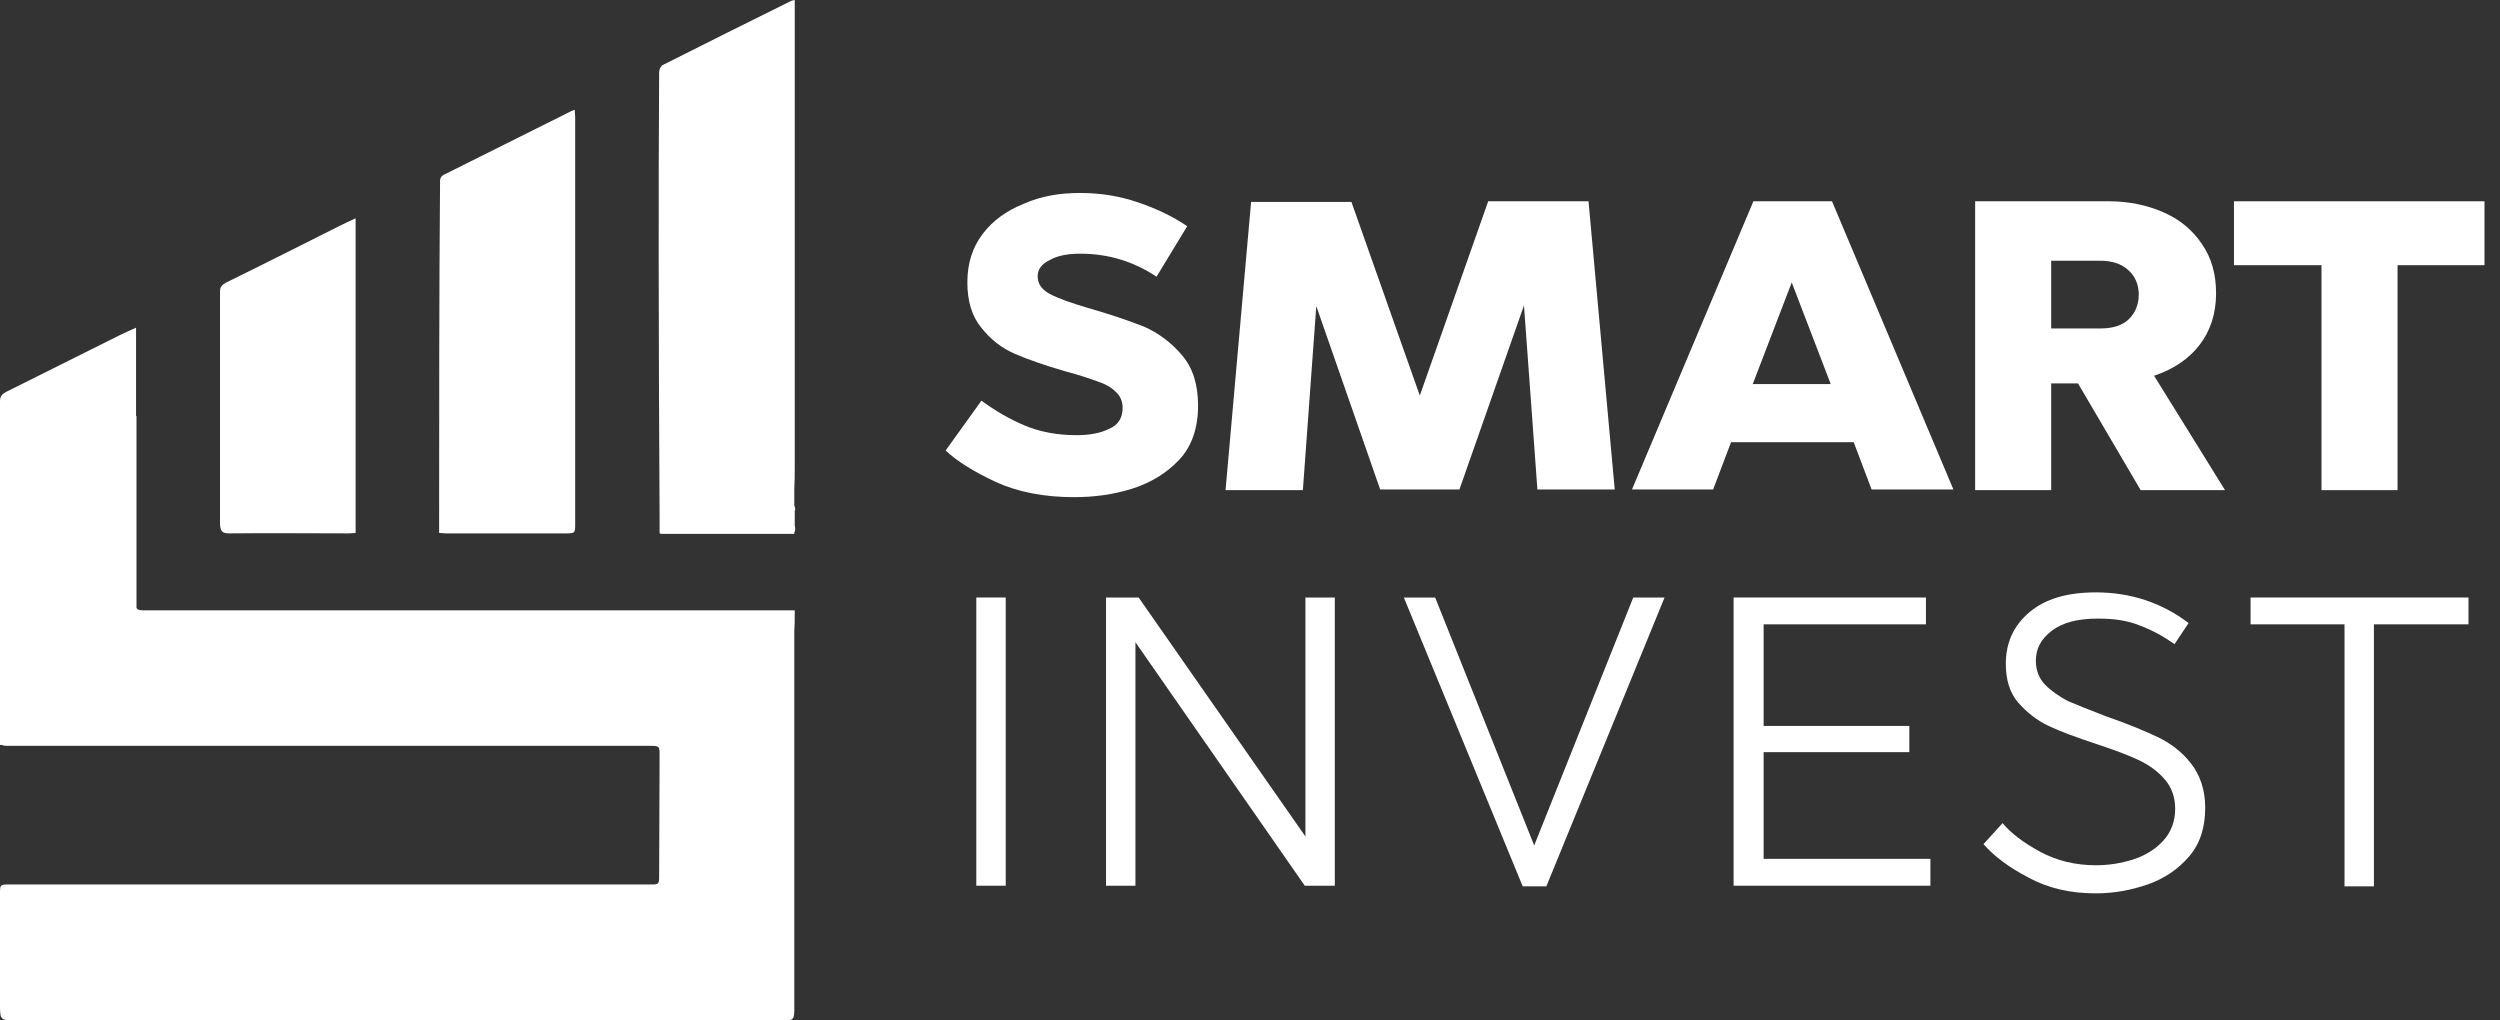 <svg width="147" height="60" viewBox="0 0 147 60" fill="none" xmlns="http://www.w3.org/2000/svg">
<rect x="0" y="0" width="147" height="60" fill="#333333" stroke="none"/>
<path d="M46.731 35.889C46.52 35.889 46.309 35.889 46.124 35.889C33.636 35.889 21.148 35.889 8.66 35.889C8.237 35.889 8.079 35.889 8.026 35.73V24.455H8C8 22.973 8 21.465 8 19.982C8 19.771 8 19.532 8 19.268C7.63 19.427 7.366 19.559 7.076 19.691C4.832 20.803 2.587 21.941 0.343 23.052C0.106 23.185 0 23.317 0 23.608C0 24.111 0 24.588 0 25.09V43.802H0.132C0.211 43.855 0.317 43.855 0.449 43.855C3.089 43.855 5.756 43.855 8.396 43.855C18.323 43.855 28.25 43.855 38.177 43.855C38.784 43.855 38.784 43.855 38.784 44.464C38.784 46.793 38.758 49.122 38.758 51.451C38.758 52.007 38.758 52.007 38.203 52.007C33.557 52.007 28.936 52.007 24.29 52.007H15.577C10.587 52.007 5.571 52.007 0.581 52.007C0 52.007 0 52.007 0 52.563C0 54.707 0 56.85 0 58.994C0 60 0 60 0.977 60C5.835 60 10.693 60 15.551 60H37.755C40.474 60 43.193 60 45.913 60C46.705 60 46.705 60 46.705 59.179C46.705 51.795 46.705 44.438 46.705 37.053C46.731 36.709 46.731 36.312 46.731 35.889Z" fill="white"/>
<path d="M46.731 30.913V30.013L46.758 29.987C46.758 29.907 46.758 29.854 46.731 29.775H46.705V28.769C46.705 28.743 46.705 28.743 46.705 28.743C46.731 28.293 46.731 27.869 46.731 27.419C46.731 19.294 46.731 11.169 46.731 3.044C46.731 2.038 46.731 1.032 46.731 0C46.626 0.026 46.573 0.026 46.52 0.053C44.012 1.297 41.504 2.541 38.995 3.811C38.863 3.864 38.758 4.076 38.758 4.235C38.731 7.887 38.731 11.54 38.731 15.192C38.731 20.273 38.758 25.329 38.784 30.41C38.784 30.728 38.784 31.045 38.784 31.363C38.863 31.39 38.89 31.39 38.943 31.39C41.424 31.39 43.932 31.39 46.414 31.39C46.441 31.39 46.467 31.39 46.493 31.39H46.705V31.31C46.784 31.178 46.758 31.045 46.731 30.913Z" fill="white"/>
<path d="M25.821 30.834C25.821 30.992 25.821 31.151 25.821 31.337C25.979 31.337 26.085 31.363 26.191 31.363C28.54 31.363 30.864 31.363 33.213 31.363C33.821 31.363 33.821 31.363 33.821 30.754C33.821 22.788 33.821 14.848 33.821 6.881C33.821 6.749 33.794 6.617 33.794 6.458C33.636 6.511 33.557 6.537 33.477 6.59C31.022 7.808 28.567 9.052 26.111 10.269C25.847 10.401 25.874 10.587 25.874 10.798C25.821 17.442 25.821 24.138 25.821 30.834Z" fill="white"/>
<path d="M13.465 31.363C15.815 31.337 18.164 31.363 20.514 31.363C20.646 31.363 20.778 31.337 20.91 31.337C20.91 25.17 20.91 19.03 20.91 12.836C20.567 12.995 20.276 13.127 19.96 13.286C17.742 14.398 15.498 15.536 13.28 16.621C13.043 16.753 12.937 16.886 12.937 17.124C12.937 21.703 12.937 26.281 12.937 30.834C12.963 31.231 13.069 31.363 13.465 31.363Z" fill="white"/>
<path d="M69.807 13.301L68.004 16.269C66.651 15.368 65.148 14.917 63.532 14.917C62.781 14.917 62.179 15.029 61.728 15.292C61.24 15.518 61.014 15.856 61.014 16.232C61.014 16.683 61.24 17.021 61.728 17.284C62.217 17.547 62.968 17.81 63.983 18.111C65.298 18.486 66.388 18.862 67.252 19.2C68.116 19.576 68.868 20.14 69.507 20.891C70.145 21.643 70.446 22.62 70.446 23.86C70.446 25.175 70.07 26.265 69.319 27.054C68.567 27.843 67.628 28.407 66.538 28.745C65.448 29.083 64.321 29.233 63.156 29.233C61.39 29.233 59.85 28.933 58.534 28.331C57.257 27.73 56.28 27.129 55.603 26.49L57.708 23.559C58.534 24.16 59.361 24.649 60.263 25.025C61.165 25.4 62.179 25.588 63.307 25.588C64.058 25.588 64.697 25.476 65.223 25.212C65.749 24.987 66.012 24.574 66.012 23.973C66.012 23.597 65.862 23.259 65.599 23.033C65.336 22.77 64.998 22.582 64.547 22.432C64.133 22.282 63.495 22.056 62.63 21.831C61.465 21.492 60.488 21.154 59.699 20.816C58.91 20.478 58.234 19.952 57.708 19.276C57.144 18.599 56.881 17.697 56.881 16.608C56.881 15.48 57.182 14.541 57.783 13.752C58.384 12.963 59.173 12.399 60.188 11.986C61.202 11.535 62.292 11.347 63.495 11.347C64.734 11.347 65.862 11.535 66.951 11.911C68.041 12.286 68.981 12.737 69.807 13.301Z" fill="white"/>
<path d="M90.399 28.782L89.61 17.96L85.815 28.782H81.155L77.398 17.998L76.609 28.82H72.062L73.565 11.873H79.464L83.485 23.259L87.506 11.835H93.405L94.946 28.782H90.399Z" fill="white"/>
<path d="M110.051 28.782L108.999 26.002H101.785L100.732 28.782H95.96L103.1 11.835H107.722L114.861 28.782H110.051ZM107.646 22.582L105.354 16.608L103.062 22.582H107.646Z" fill="white"/>
<path d="M129.478 14.353C130.042 15.18 130.305 16.119 130.305 17.246C130.305 18.449 129.967 19.463 129.328 20.29C128.689 21.117 127.787 21.718 126.66 22.094L130.831 28.82H125.871L122.188 22.545H120.61V28.82H116.139V11.835H123.992C125.157 11.835 126.247 12.061 127.186 12.474C128.163 12.887 128.915 13.526 129.478 14.353ZM120.61 19.313H123.504C124.255 19.313 124.819 19.125 125.194 18.749C125.57 18.374 125.758 17.885 125.758 17.322C125.758 16.758 125.57 16.269 125.157 15.894C124.744 15.518 124.218 15.33 123.466 15.33H120.61V19.313Z" fill="white"/>
<path d="M140.976 15.593V28.82H136.505V15.593H131.357V11.835H146.087V15.593H140.976Z" fill="white"/>
<path d="M57.407 52.08V35.133H59.136V52.08H57.407Z" fill="white"/>
<path d="M76.721 52.08L66.764 37.763V52.08H65.035V35.133H66.951L76.759 49.186V35.133H78.487V52.08H76.721Z" fill="white"/>
<path d="M89.535 52.117L82.546 35.133H84.387L90.211 49.712L96.035 35.133H97.877L90.925 52.117H89.535Z" fill="white"/>
<path d="M103.701 36.711V42.685H112.268V44.226H103.701V50.501H113.508V52.08H101.935V35.133H113.245V36.711H103.701Z" fill="white"/>
<path d="M127.862 37.876C127.224 37.425 126.547 37.049 125.833 36.786C125.119 36.485 124.293 36.373 123.353 36.373C122.188 36.373 121.287 36.598 120.648 37.087C120.009 37.575 119.708 38.139 119.708 38.853C119.708 39.416 119.896 39.905 120.272 40.281C120.648 40.656 121.099 40.957 121.587 41.22C122.113 41.445 122.865 41.746 123.842 42.122C125.157 42.573 126.209 43.024 126.923 43.362C127.675 43.738 128.313 44.226 128.839 44.902C129.365 45.579 129.666 46.443 129.666 47.495C129.666 48.66 129.365 49.599 128.727 50.351C128.088 51.102 127.261 51.666 126.284 52.004C125.307 52.343 124.293 52.53 123.241 52.53C121.737 52.53 120.422 52.23 119.257 51.591C118.093 50.99 117.228 50.313 116.627 49.637L117.754 48.397C118.243 48.998 118.994 49.562 119.971 50.088C120.948 50.614 122.038 50.877 123.241 50.877C123.992 50.877 124.706 50.764 125.42 50.539C126.134 50.313 126.735 49.938 127.186 49.449C127.637 48.961 127.9 48.322 127.9 47.57C127.9 46.894 127.712 46.33 127.299 45.842C126.885 45.353 126.359 44.978 125.721 44.677C125.082 44.376 124.255 44.076 123.241 43.738C122.113 43.362 121.174 43.024 120.46 42.685C119.746 42.347 119.145 41.859 118.656 41.295C118.168 40.731 117.942 39.942 117.942 39.041C117.942 37.8 118.393 36.786 119.333 35.997C120.272 35.208 121.55 34.832 123.241 34.832C125.27 34.832 127.111 35.433 128.689 36.636L127.862 37.876Z" fill="white"/>
<path d="M139.586 36.711V52.117H137.858V36.711H132.334V35.133H145.147V36.711H139.586Z" fill="white"/>
</svg>
